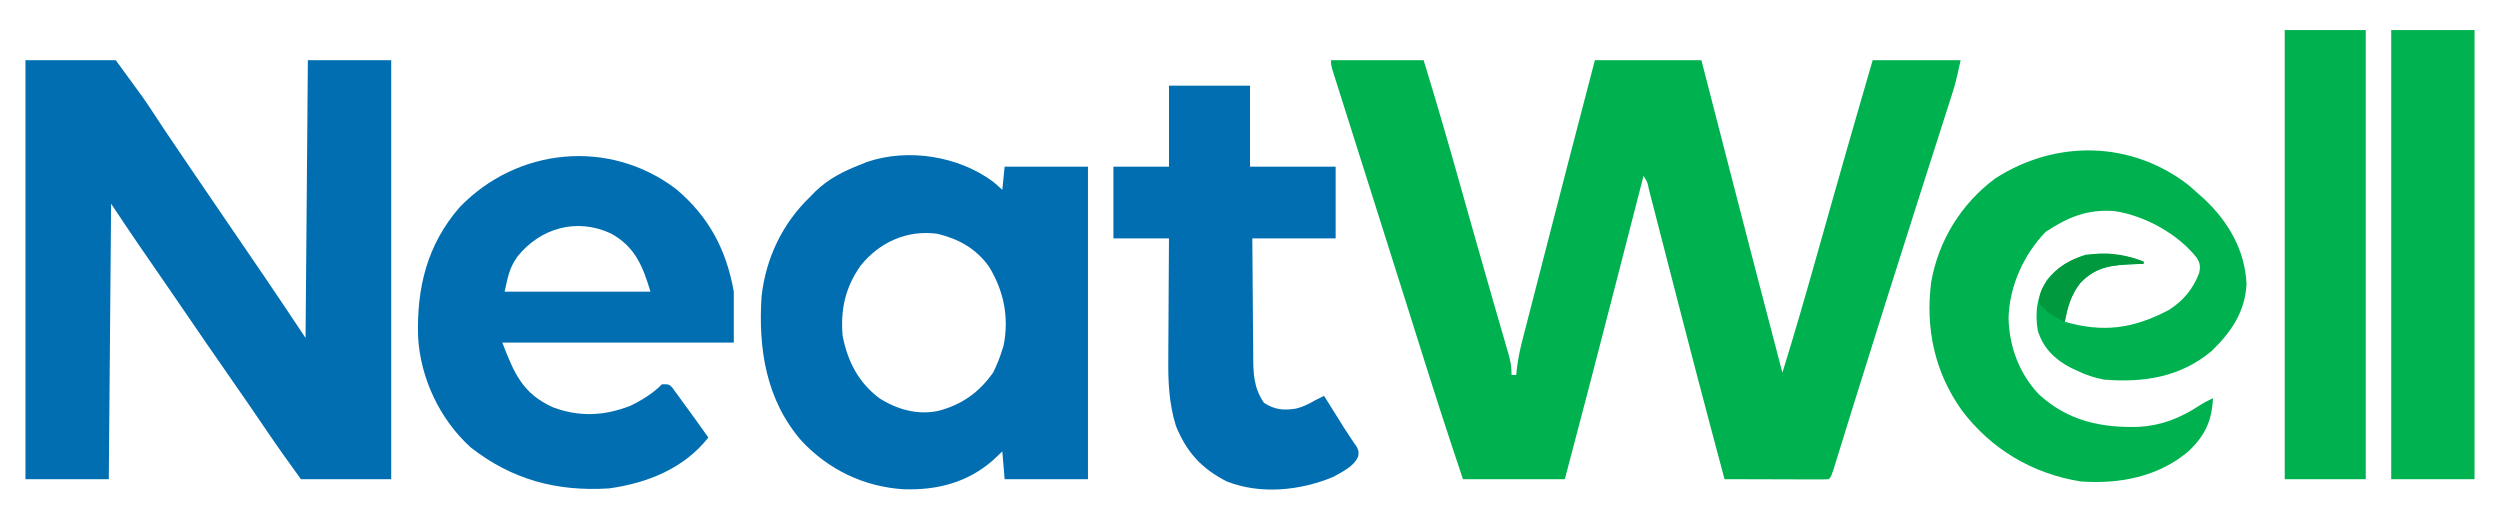 <svg xmlns="http://www.w3.org/2000/svg" width="1080" height="220"><path d="M0 0 C13.2 0 26.4 0 40 0 C45.445 17.643 50.563 35.365 55.573 53.135 C57.244 59.058 58.918 64.98 60.593 70.902 C61.009 72.376 61.426 73.85 61.842 75.325 C64.505 84.747 67.189 94.163 69.906 103.57 C70.194 104.567 70.481 105.564 70.777 106.591 C72.078 111.101 73.384 115.61 74.698 120.116 C75.147 121.67 75.595 123.224 76.043 124.777 C76.245 125.463 76.447 126.148 76.656 126.854 C77.584 130.094 78 132.584 78 136 C78.66 136 79.32 136 80 136 C80.127 134.839 80.254 133.678 80.384 132.482 C80.905 128.337 81.796 124.333 82.851 120.294 C83.13 119.203 83.13 119.203 83.414 118.089 C84.028 115.691 84.649 113.295 85.27 110.898 C85.707 109.195 86.144 107.491 86.581 105.787 C87.746 101.25 88.917 96.713 90.089 92.178 C91.053 88.444 92.013 84.709 92.974 80.974 C99.918 53.966 106.926 26.975 114 0 C129.18 0 144.36 0 160 0 C162.407 9.339 162.407 9.339 164.863 18.867 C165.907 22.914 166.95 26.961 167.994 31.008 C169.635 37.371 171.276 43.734 172.916 50.098 C180.214 78.415 187.567 106.718 195 135 C200.24 118.14 205.12 101.185 209.908 84.192 C211.984 76.825 214.068 69.462 216.152 62.098 C216.462 61.001 216.462 61.001 216.779 59.883 C220.703 46.013 224.678 32.158 228.688 18.312 C228.965 17.353 229.243 16.393 229.53 15.404 C231.017 10.269 232.508 5.134 234 0 C246.54 0 259.08 0 272 0 C269.75 10.124 269.75 10.124 268.131 15.176 C267.768 16.315 267.405 17.454 267.031 18.627 C266.639 19.843 266.247 21.059 265.844 22.312 C265.425 23.623 265.006 24.933 264.588 26.243 C263.696 29.038 262.801 31.832 261.904 34.626 C260.48 39.06 259.063 43.495 257.646 47.931 C257.164 49.442 256.681 50.953 256.199 52.463 C255.959 53.214 255.719 53.966 255.472 54.739 C254.739 57.032 254.006 59.325 253.273 61.618 C248.693 75.944 244.152 90.282 239.625 104.625 C239.261 105.776 238.898 106.927 238.523 108.114 C234.517 120.794 230.532 133.481 226.582 146.18 C226.229 147.314 225.876 148.447 225.512 149.616 C223.839 154.992 222.168 160.369 220.504 165.749 C219.918 167.634 219.332 169.52 218.746 171.406 C218.48 172.27 218.215 173.133 217.941 174.023 C216.113 179.887 216.113 179.887 215 181 C213.588 181.093 212.171 181.117 210.756 181.114 C209.855 181.113 208.954 181.113 208.026 181.113 C207.047 181.108 206.067 181.103 205.059 181.098 C204.061 181.096 203.064 181.095 202.036 181.093 C198.837 181.088 195.637 181.075 192.438 181.062 C190.274 181.057 188.111 181.053 185.947 181.049 C180.631 181.038 175.316 181.021 170 181 C168.266 174.522 166.538 168.043 164.812 161.562 C164.401 160.018 164.401 160.018 163.981 158.441 C159.756 142.559 155.607 126.658 151.496 110.746 C151.018 108.897 150.54 107.047 150.062 105.198 C147.903 96.846 145.748 88.493 143.599 80.139 C142.695 76.623 141.787 73.109 140.879 69.594 C140.451 67.934 140.024 66.275 139.599 64.614 C139.014 62.333 138.425 60.052 137.835 57.771 C137.663 57.095 137.49 56.418 137.313 55.72 C136.674 52.597 136.674 52.597 135 50 C134.707 51.14 134.414 52.279 134.111 53.454 C131.305 64.363 128.497 75.272 125.688 86.18 C124.244 91.784 122.802 97.388 121.36 102.992 C114.664 129.02 107.914 155.03 101 181 C86.48 181 71.96 181 57 181 C51.038 163.237 45.237 145.439 39.625 127.562 C38.256 123.212 36.886 118.862 35.515 114.512 C34.909 112.585 34.302 110.659 33.696 108.733 C29.779 96.287 25.839 83.849 21.896 71.411 C19.328 63.308 16.763 55.204 14.197 47.099 C12.499 41.734 10.8 36.37 9.1 31.006 C7.74 26.717 6.382 22.426 5.027 18.135 C4.557 16.647 4.085 15.159 3.612 13.671 C2.985 11.695 2.361 9.719 1.738 7.742 C1.398 6.668 1.058 5.594 0.708 4.488 C0 2 0 2 0 0 Z " fill="#00B150" transform="translate(575,26)"></path><path d="M0 0 C12.87 0 25.74 0 39 0 C51.511 17.06 51.511 17.06 55.625 23.375 C56.63 24.899 57.637 26.423 58.645 27.945 C59.178 28.751 59.711 29.557 60.26 30.388 C63.576 35.366 66.946 40.306 70.312 45.25 C71.036 46.313 71.76 47.376 72.506 48.471 C74.67 51.648 76.835 54.824 79 58 C80.298 59.905 81.596 61.81 82.895 63.715 C87.875 71.022 92.857 78.329 97.848 85.629 C98.491 86.57 99.134 87.512 99.796 88.482 C100.989 90.227 102.182 91.972 103.375 93.716 C109.326 102.429 115.146 111.219 121 120 C121.495 60.6 121.495 60.6 122 0 C133.88 0 145.76 0 158 0 C158 59.73 158 119.46 158 181 C145.13 181 132.26 181 119 181 C113.887 173.97 108.862 166.946 104 159.75 C98.675 151.902 93.301 144.091 87.875 136.312 C81.36 126.971 74.91 117.588 68.491 108.182 C66.126 104.721 63.751 101.266 61.375 97.812 C60.931 97.166 60.487 96.52 60.029 95.855 C57.739 92.525 55.447 89.197 53.152 85.871 C52.439 84.836 52.439 84.836 51.711 83.78 C50.826 82.496 49.941 81.212 49.054 79.929 C44.967 73.996 40.998 67.997 37 62 C36.67 101.27 36.34 140.54 36 181 C24.12 181 12.24 181 0 181 C0 121.27 0 61.54 0 0 Z " fill="#006EB1" transform="translate(11,26)"></path><path d="M0 0 C1.363 1.124 2.68 2.305 3.98 3.5 C4.31 0.2 4.64 -3.1 4.98 -6.5 C16.86 -6.5 28.74 -6.5 40.98 -6.5 C40.98 38.05 40.98 82.6 40.98 128.5 C29.1 128.5 17.22 128.5 4.98 128.5 C4.485 122.56 4.485 122.56 3.98 116.5 C2.702 117.717 1.423 118.934 0.105 120.188 C-10.958 129.956 -24.255 133.381 -38.867 132.844 C-55.83 131.726 -70.986 124.463 -82.647 112.068 C-98.08 94.434 -101.514 72.177 -100.02 49.5 C-98.195 33.05 -90.969 17.935 -79.02 6.5 C-78.322 5.783 -77.625 5.067 -76.906 4.328 C-71.048 -1.369 -64.592 -4.557 -57.02 -7.5 C-56.182 -7.842 -55.344 -8.183 -54.48 -8.535 C-36.719 -14.597 -14.901 -11.068 0 0 Z M-57.27 36.312 C-63.86 45.686 -65.955 55.142 -65.02 66.5 C-62.864 77.538 -58.309 86.565 -49.27 93.438 C-41.629 98.368 -32.675 100.917 -23.652 98.996 C-13.453 96.283 -6.163 91.136 -0.02 82.5 C1.634 79.249 2.915 75.986 3.98 72.5 C4.171 71.899 4.362 71.299 4.559 70.68 C6.926 58.45 4.649 47.245 -1.77 36.688 C-7.337 28.912 -14.795 24.746 -24.02 22.5 C-37.077 20.69 -49.139 26.114 -57.27 36.312 Z " fill="#006EB1" transform="translate(429.02,78.5)"></path><path d="M0 0 C14.084 11.969 21.53 26.076 24.75 44.188 C24.75 51.447 24.75 58.708 24.75 66.188 C-8.25 66.188 -41.25 66.188 -75.25 66.188 C-70.048 79.711 -66.378 88.301 -53.25 94.188 C-41.988 98.399 -30.953 97.879 -19.832 93.434 C-14.848 91.028 -10.173 88.11 -6.25 84.188 C-3.25 84.188 -3.25 84.188 -1.887 85.545 C-1.432 86.171 -0.977 86.797 -0.508 87.441 C0.001 88.132 0.511 88.822 1.035 89.533 C1.56 90.265 2.084 90.996 2.625 91.75 C3.142 92.454 3.659 93.159 4.191 93.885 C7.416 98.291 10.582 102.74 13.75 107.188 C3.337 120.537 -12.75 126.958 -29.25 129.188 C-51.645 130.577 -71.022 125.454 -88.875 111.5 C-102.238 99.418 -110.658 81.572 -111.633 63.68 C-112.276 42.709 -107.821 23.951 -93.684 7.715 C-68.803 -18.124 -28.858 -22.093 0 0 Z M-68.781 29.102 C-72.322 34.269 -72.745 37.416 -74.25 44.188 C-53.46 44.188 -32.67 44.188 -11.25 44.188 C-14.569 33.125 -17.92 24.726 -28.43 19 C-43.169 12.219 -58.807 16.633 -68.781 29.102 Z " fill="#006EB1" transform="translate(292.25,81.812)"></path><path d="M0 0 C1.519 1.311 3.021 2.644 4.5 4 C5.194 4.614 5.887 5.227 6.602 5.859 C17.097 15.666 24.337 28.065 25 42.625 C24.46 54.618 18.346 63.523 9.938 71.625 C-3.626 82.99 -19.428 85.348 -36.5 84 C-40.842 83.191 -44.538 81.93 -48.5 80 C-49.401 79.576 -50.302 79.152 -51.23 78.715 C-57.891 75.183 -62.815 70.323 -65.137 62.988 C-66.551 55.248 -65.485 47.765 -61.281 41.055 C-56.948 35.494 -51.127 32.209 -44.5 30 C-35.715 29.446 -27.771 29.731 -19.5 33 C-19.5 33.33 -19.5 33.66 -19.5 34 C-20.562 34.026 -21.624 34.052 -22.719 34.078 C-32.412 34.42 -39.838 34.853 -46.812 42.25 C-50.795 47.293 -52.325 52.772 -53.5 59 C-36.87 63.8 -24.013 61.999 -8.648 53.961 C-2.472 50.114 1.916 44.84 4.5 38 C5.141 35.223 4.999 33.812 3.504 31.379 C-4.695 20.95 -18.946 13.192 -31.98 11.191 C-43.741 10.298 -52.097 13.772 -61.812 20.188 C-71.381 30.201 -77.356 43.474 -77.812 57.312 C-77.519 69.69 -73.274 81.237 -64.75 90.312 C-52.323 101.778 -37.739 104.962 -21.285 104.383 C-11.646 103.778 -3.663 100.602 4.379 95.367 C6.367 94.085 8.366 93.016 10.5 92 C10.042 101.901 6.999 108.312 -0.246 115.117 C-13.302 126.023 -29.857 129.159 -46.5 128 C-67.404 124.715 -85.377 114.052 -98.099 97.121 C-109.775 80.632 -113.786 61.801 -111.223 41.844 C-108.077 23.85 -98.191 7.979 -83.625 -2.875 C-57.39 -19.787 -24.813 -19.235 0 0 Z " fill="#00B14F" transform="translate(945.5,80)"></path><path d="M0 0 C11.55 0 23.1 0 35 0 C35 11.55 35 23.1 35 35 C47.21 35 59.42 35 72 35 C72 45.23 72 55.46 72 66 C60.12 66 48.24 66 36 66 C36.047 74.069 36.097 82.137 36.184 90.206 C36.223 93.964 36.255 97.722 36.271 101.48 C36.286 105.105 36.321 108.729 36.368 112.354 C36.383 113.731 36.391 115.109 36.392 116.487 C36.402 124.345 36.548 130.369 41 137 C45.716 140.051 49.476 140.353 54.859 139.52 C57.857 138.792 60.342 137.545 63 136 C64.33 135.327 65.663 134.659 67 134 C74.324 145.719 74.324 145.719 75.646 147.855 C76.566 149.312 77.513 150.752 78.483 152.176 C78.949 152.871 79.415 153.565 79.895 154.281 C80.322 154.901 80.75 155.52 81.191 156.158 C82 158 82 158 81.748 160.121 C80.011 164.483 74.907 166.787 71 169 C56.773 174.947 39.612 176.735 25 171 C14.063 165.438 7.581 158.307 3 147 C-0.013 137.32 -0.405 127.895 -0.293 117.855 C-0.287 116.349 -0.283 114.843 -0.28 113.337 C-0.269 109.42 -0.239 105.503 -0.206 101.585 C-0.175 97.569 -0.162 93.553 -0.146 89.537 C-0.115 81.691 -0.062 73.846 0 66 C-7.92 66 -15.84 66 -24 66 C-24 55.77 -24 45.54 -24 35 C-16.08 35 -8.16 35 0 35 C0 23.45 0 11.9 0 0 Z " fill="#006EB1" transform="translate(505,37)"></path><path d="M0 0 C11.88 0 23.76 0 36 0 C36 64.02 36 128.04 36 194 C24.12 194 12.24 194 0 194 C0 129.98 0 65.96 0 0 Z " fill="#00B250" transform="translate(1033,13)"></path><path d="M0 0 C11.55 0 23.1 0 35 0 C35 64.02 35 128.04 35 194 C23.45 194 11.9 194 0 194 C0 129.98 0 65.96 0 0 Z " fill="#00B150" transform="translate(987,13)"></path><path d="M0 0 C0 0.33 0 0.66 0 1 C-1.062 1.026 -2.124 1.052 -3.219 1.078 C-12.912 1.42 -20.338 1.853 -27.312 9.25 C-31.217 14.195 -33.034 19.818 -34 26 C-38.541 23.993 -41.95 21.975 -45 18 C-45.335 12.982 -42.752 9.661 -39.742 5.895 C-29.371 -5.383 -13.598 -5.375 0 0 Z " fill="#00993E" transform="translate(926,113)"></path></svg>
